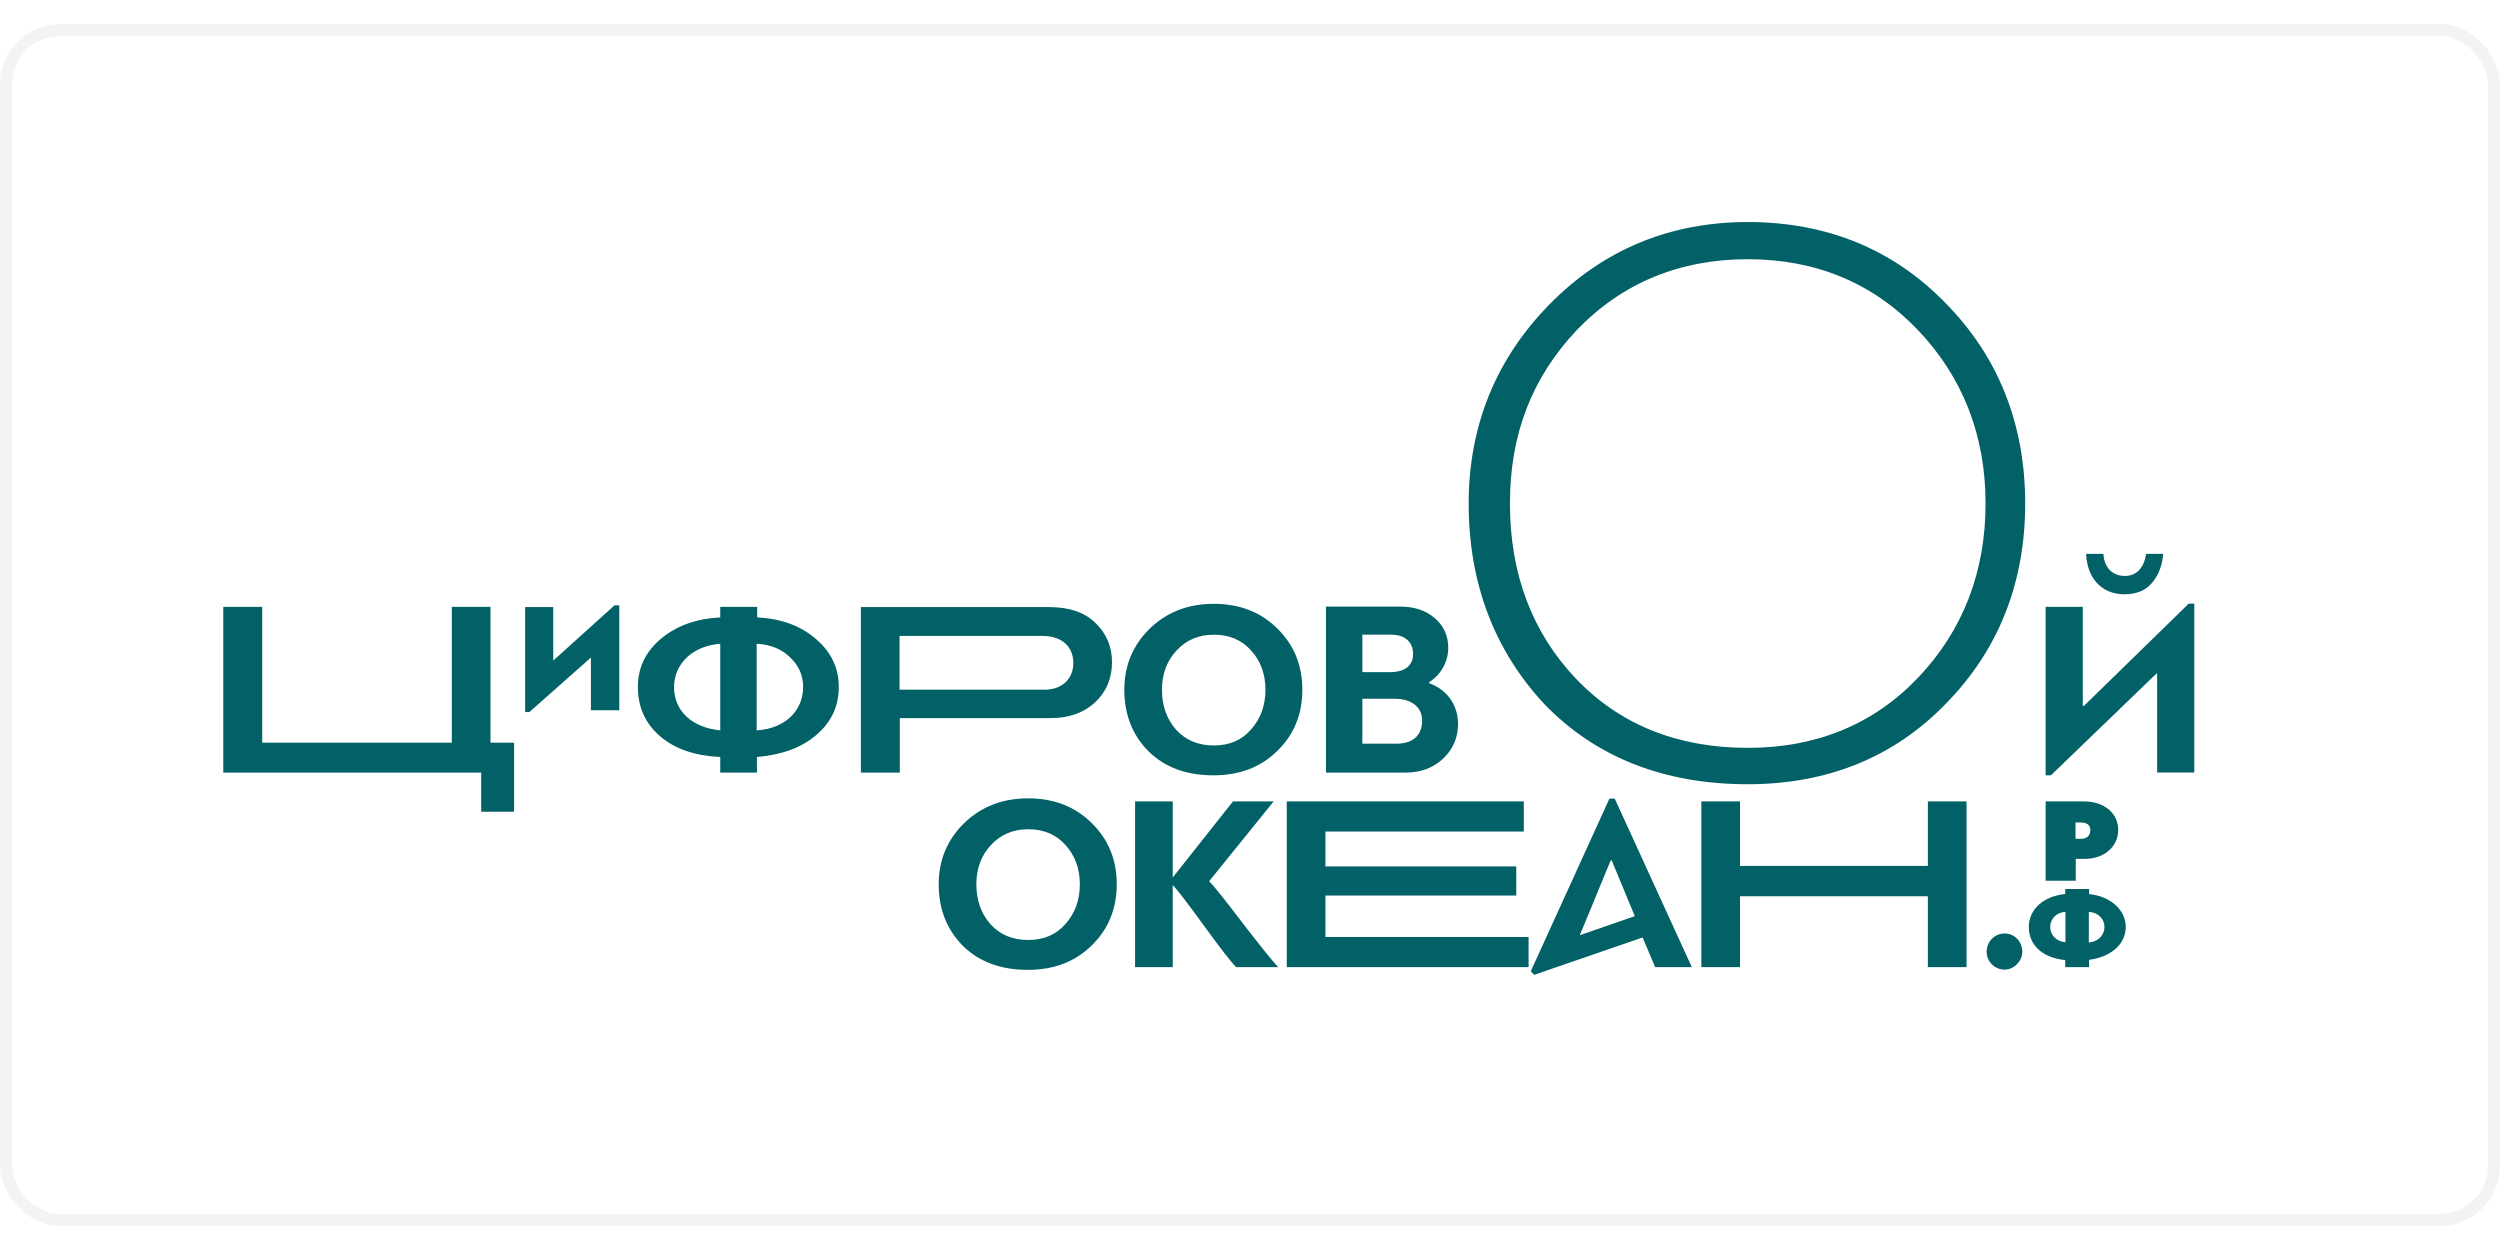 <?xml version="1.0"?>
<svg xmlns="http://www.w3.org/2000/svg" width="300" height="150" viewBox="0 0 208 100" fill="none">
<g clip-path="url(#clip0_1154_5452)">
<g clip-path="url(#clip1_1154_5452)">
<mask id="mask0_1154_5452" style="mask-type:luminance" maskUnits="userSpaceOnUse" x="7" y="1" width="187" height="106">
<path d="M7 1.001H194V106.008H7V1.001Z" fill="white"/>
</mask>
<g mask="url(#mask0_1154_5452)">
<path d="M182.566 48.217H182.106L173.371 56.742H173.289V48.489H170.195V62.508H170.635L179.412 54.046H179.473V62.277H182.566V48.217ZM176.758 47.445C177.782 47.445 178.554 47.11 179.076 46.462C179.62 45.793 179.911 44.999 179.975 44.08H178.554C178.407 45.166 177.8 45.919 176.799 45.919C175.774 45.919 175.066 45.25 175.003 44.08H173.56C173.645 45.982 174.751 47.445 176.758 47.445Z" fill="#026167"/>
<path d="M145.413 19.566C139.753 19.566 134.98 21.538 131.224 25.426C127.46 29.392 125.627 34.126 125.627 39.894C125.627 45.72 127.464 50.612 131.09 54.434C134.732 58.275 139.551 60.222 145.413 60.222C151.137 60.222 155.911 58.252 159.599 54.365C163.315 50.451 165.199 45.582 165.199 39.894C165.199 34.252 163.315 29.406 159.599 25.491C155.868 21.559 151.093 19.566 145.413 19.566ZM145.413 63.249C138.472 63.249 132.795 61.021 128.536 56.628C124.327 52.141 122.193 46.513 122.193 39.894C122.193 33.428 124.465 27.844 128.945 23.296C133.403 18.767 138.944 16.473 145.413 16.473C151.995 16.473 157.536 18.746 161.882 23.23C166.269 27.684 168.496 33.292 168.496 39.894C168.496 46.497 166.269 52.105 161.879 56.563C157.58 60.999 152.037 63.249 145.413 63.249Z" fill="#026167"/>
<path d="M40.808 48.489H37.59V59.792H21.816V48.489H18.576V62.279H40.035V65.539H42.771V59.792H40.808V48.489ZM51.526 48.363H51.129L46.031 52.959V48.51H43.69V57.243H44.046L49.165 52.709V57.096H51.526V48.363ZM69.787 55.153C69.787 53.586 69.16 52.25 67.885 51.163C66.611 50.055 64.981 49.471 62.996 49.366V48.489H59.925V49.366C57.94 49.471 56.29 50.055 54.994 51.142C53.719 52.207 53.072 53.545 53.072 55.153C53.072 56.824 53.678 58.184 54.91 59.248C56.143 60.316 57.815 60.878 59.925 60.984V62.279H62.976V60.984C65.086 60.796 66.736 60.189 67.948 59.124C69.181 58.057 69.787 56.741 69.787 55.153ZM66.819 55.153C66.819 57.16 65.294 58.623 62.954 58.768V51.56C64.103 51.623 65.023 51.998 65.733 52.689C66.465 53.378 66.819 54.192 66.819 55.153ZM59.925 58.768C57.501 58.519 56.081 57.096 56.081 55.175C56.081 53.231 57.606 51.748 59.925 51.56V58.768ZM74.863 62.279V57.746H87.421C88.946 57.746 90.158 57.306 91.098 56.449C92.038 55.572 92.519 54.444 92.519 53.086C92.519 51.81 92.06 50.724 91.161 49.846C90.262 48.949 88.967 48.51 87.274 48.51H71.625V62.279H74.863ZM86.752 50.912C88.445 50.912 89.301 51.895 89.301 53.148C89.301 54.38 88.487 55.383 86.877 55.383H74.843V50.912H86.752ZM100.96 62.508C103.112 62.508 104.888 61.839 106.265 60.481C107.667 59.124 108.355 57.41 108.355 55.383C108.355 53.356 107.667 51.665 106.288 50.307C104.908 48.927 103.133 48.238 100.981 48.238C98.85 48.238 97.073 48.927 95.653 50.307C94.254 51.685 93.543 53.378 93.543 55.383C93.543 57.452 94.212 59.145 95.548 60.504C96.906 61.839 98.703 62.508 100.96 62.508ZM101.001 50.807C102.276 50.807 103.32 51.246 104.094 52.123C104.888 53.001 105.285 54.088 105.285 55.383C105.285 56.699 104.888 57.787 104.094 58.684C103.32 59.583 102.276 60.023 101.001 60.023C99.685 60.023 98.641 59.583 97.847 58.707C97.073 57.828 96.676 56.722 96.676 55.383C96.676 54.088 97.073 53.001 97.889 52.123C98.703 51.246 99.727 50.807 101.001 50.807ZM118.906 54.757C119.93 54.109 120.495 53.001 120.495 51.915C120.495 50.891 120.119 50.055 119.368 49.429C118.636 48.781 117.655 48.467 116.463 48.467H110.32V62.279H116.944C118.218 62.279 119.263 61.883 120.077 61.108C120.892 60.336 121.308 59.375 121.308 58.227C121.308 56.784 120.516 55.425 118.906 54.841V54.757ZM118.322 57.974C118.322 58.978 117.758 59.875 116.17 59.875H113.349V56.135H116.025C117.445 56.135 118.322 56.824 118.322 57.974ZM115.773 50.807C116.922 50.807 117.57 51.456 117.57 52.395C117.57 53.545 116.65 53.922 115.668 53.922H113.349V50.807H115.773Z" fill="#026167"/>
<path d="M85.516 78.693C87.668 78.693 89.445 78.024 90.823 76.666C92.224 75.308 92.913 73.595 92.913 71.569C92.913 69.542 92.224 67.85 90.844 66.492C89.465 65.114 87.69 64.422 85.538 64.422C83.406 64.422 81.63 65.114 80.21 66.492C78.809 67.872 78.1 69.563 78.1 71.569C78.1 73.637 78.767 75.329 80.105 76.688C81.463 78.024 83.259 78.693 85.516 78.693ZM85.558 66.993C86.832 66.993 87.877 67.431 88.651 68.309C89.445 69.188 89.842 70.272 89.842 71.569C89.842 72.885 89.445 73.971 88.651 74.87C87.877 75.767 86.832 76.207 85.558 76.207C84.242 76.207 83.198 75.767 82.403 74.89C81.63 74.012 81.233 72.908 81.233 71.569C81.233 70.272 81.63 69.188 82.445 68.309C83.259 67.431 84.284 66.993 85.558 66.993ZM94.438 64.674V78.463H97.572V71.632C97.989 72.07 98.867 73.218 100.183 75.037C101.501 76.855 102.398 78.004 102.837 78.463H106.347C105.888 77.983 104.927 76.792 103.442 74.87C101.981 72.948 101.04 71.757 100.601 71.318L105.971 64.674H102.587L97.572 71.005V64.674H94.438ZM110.275 75.956V72.509H126.154V70.087H110.275V67.181H126.781V64.674H107.057V78.463H127.178V75.956H110.275ZM136.664 75.998L137.708 78.463H140.759L134.345 64.444H133.905L127.365 78.798L127.637 79.11L136.664 75.998ZM134.01 69.583H134.093L136.016 74.224L131.441 75.811L134.01 69.583ZM163.616 64.674H160.398V70.044H144.769V64.674H141.552V78.463H144.769V72.571H160.398V78.463H163.616V64.674ZM168.254 77.189C168.254 76.333 167.606 75.665 166.791 75.665C165.955 75.665 165.288 76.333 165.288 77.189C165.288 78.004 165.955 78.672 166.791 78.672C167.565 78.672 168.254 77.963 168.254 77.189ZM176.236 67.036C176.236 65.76 175.19 64.674 173.352 64.674H170.197V71.276H172.704V69.458H173.435C175.086 69.458 176.236 68.434 176.236 67.036ZM173.08 66.43C173.645 66.43 173.916 66.638 173.916 67.076C173.916 67.473 173.665 67.787 173.165 67.787H172.683V66.43H173.08ZM173.812 77.858C175.67 77.607 176.862 76.541 176.862 75.121C176.862 73.7 175.587 72.571 173.812 72.383V71.966H171.827V72.383C170.009 72.551 168.797 73.679 168.797 75.121C168.797 76.626 169.925 77.691 171.827 77.88V78.463H173.812V77.858ZM173.79 73.869C175.525 73.992 175.525 76.249 173.79 76.416V73.869ZM171.847 76.394C170.155 76.249 170.155 73.992 171.847 73.869V76.394Z" fill="#026167"/>
</g>
</g>
</g>
<rect x="0.5" y="0.5" width="207" height="99" rx="4.5" stroke="#BAC6CA" stroke-opacity="0.2"/>
<defs>
<clipPath id="clip0_1154_5452">
<rect width="208" height="100" rx="5" fill="white"/>
</clipPath>
<clipPath id="clip1_1154_5452">
<rect width="187" height="105.008" fill="white" transform="translate(7 1)"/>
</clipPath>
</defs>
</svg>
